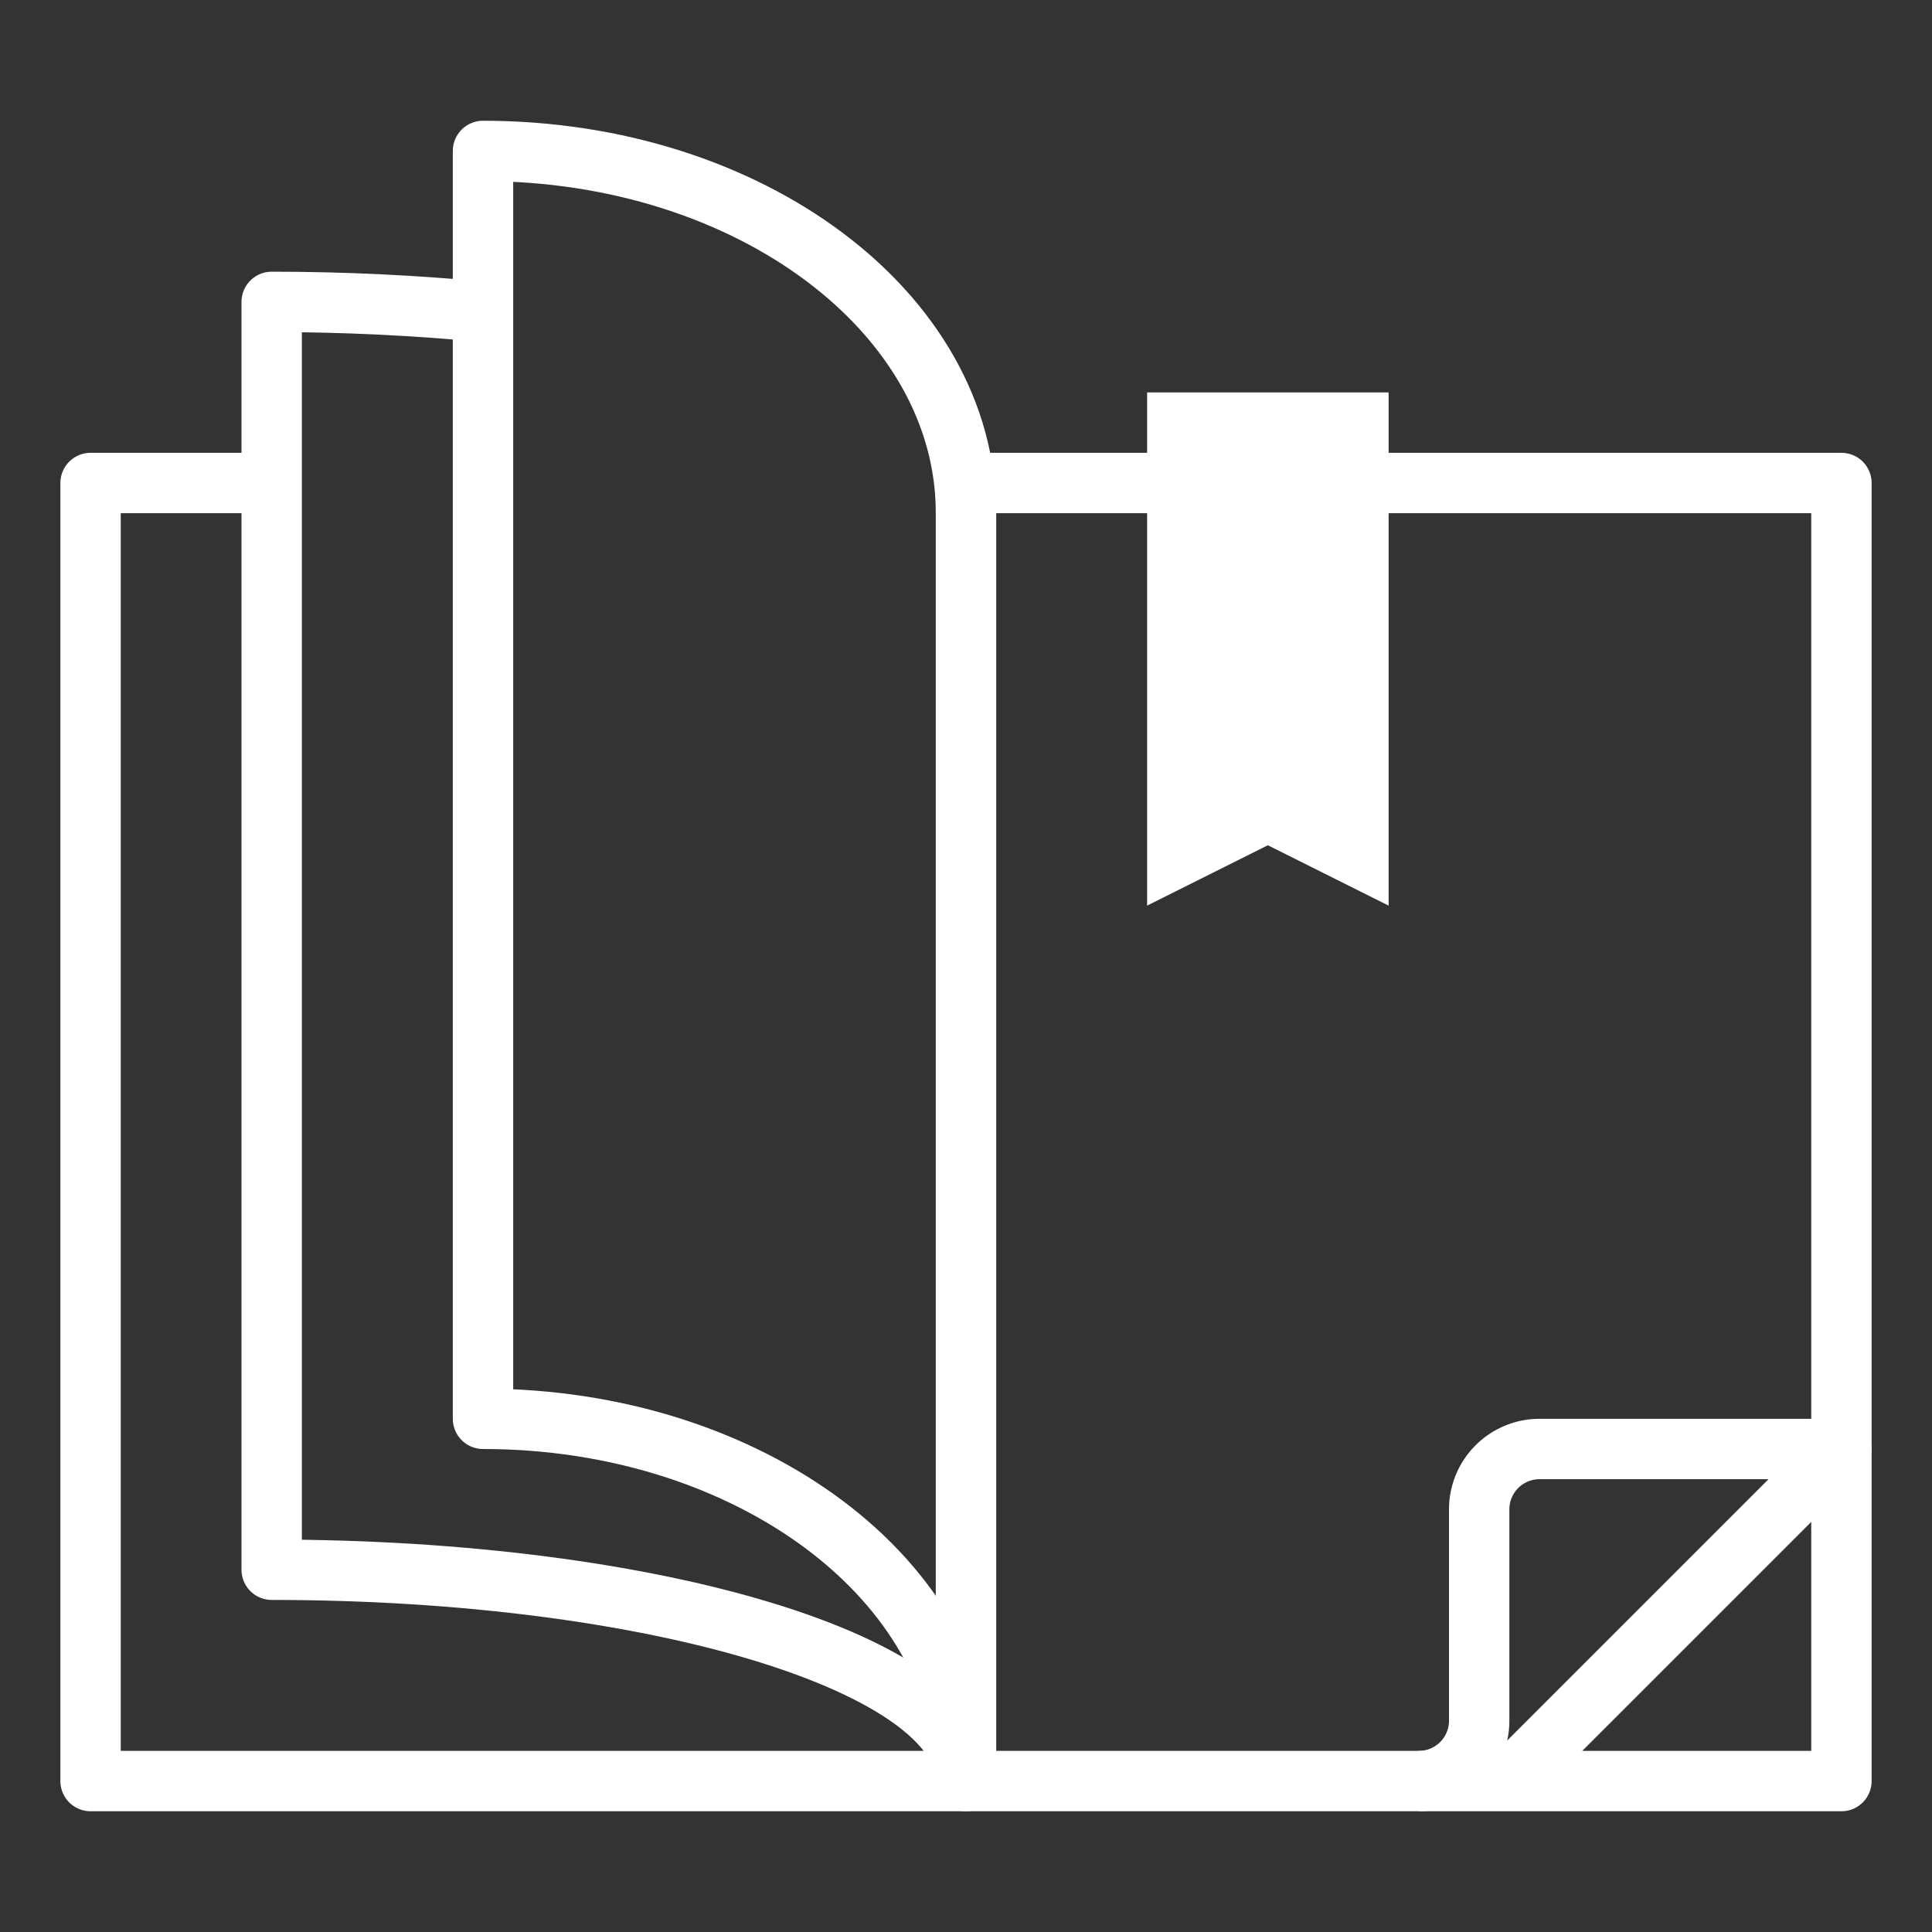 <?xml version="1.0"?>
<svg width="64" height="64" xmlns="http://www.w3.org/2000/svg" xmlns:svg="http://www.w3.org/2000/svg">
 <rect width="100%" height="100%" fill="#333333" stroke="none"/>
 <g class="layer">
  <title>Layer 1</title>
  <g id="book">
   <path d="m16,10.33c-2.21,-0.21 -4.56,-0.33 -7,-0.33l0,42c12.7,0 23,3.13 23,7" fill="none" id="svg_1" stroke="#ffffff" stroke-linejoin="round" stroke-width="2px"/>
   <path d="m9,16l-6,0l0,43l29,0l0,-42c0,-6.63 -7.16,-12 -16,-12l0,42c8.84,0 16,5.37 16,12" fill="none" id="svg_2" stroke="#ffffff" stroke-linejoin="round" stroke-width="2px"/>
   <rect fill="none" height="43" id="svg_3" stroke="#ffffff" stroke-linejoin="round" stroke-width="2px" width="29" x="32" y="16"/>
   <path d="m50,59l11,-11l-10,0a2,2 0 0 0 -2,2l0,7a2,2 0 0 1 -2,2" fill="none" id="svg_4" stroke="#ffffff" stroke-linejoin="round" stroke-width="2px"/>
   <polygon fill="#ffffff" id="svg_5" points="46 30 46 13 38 13 38 30 42 28 46 30"/>
  </g>
 </g>

</svg>